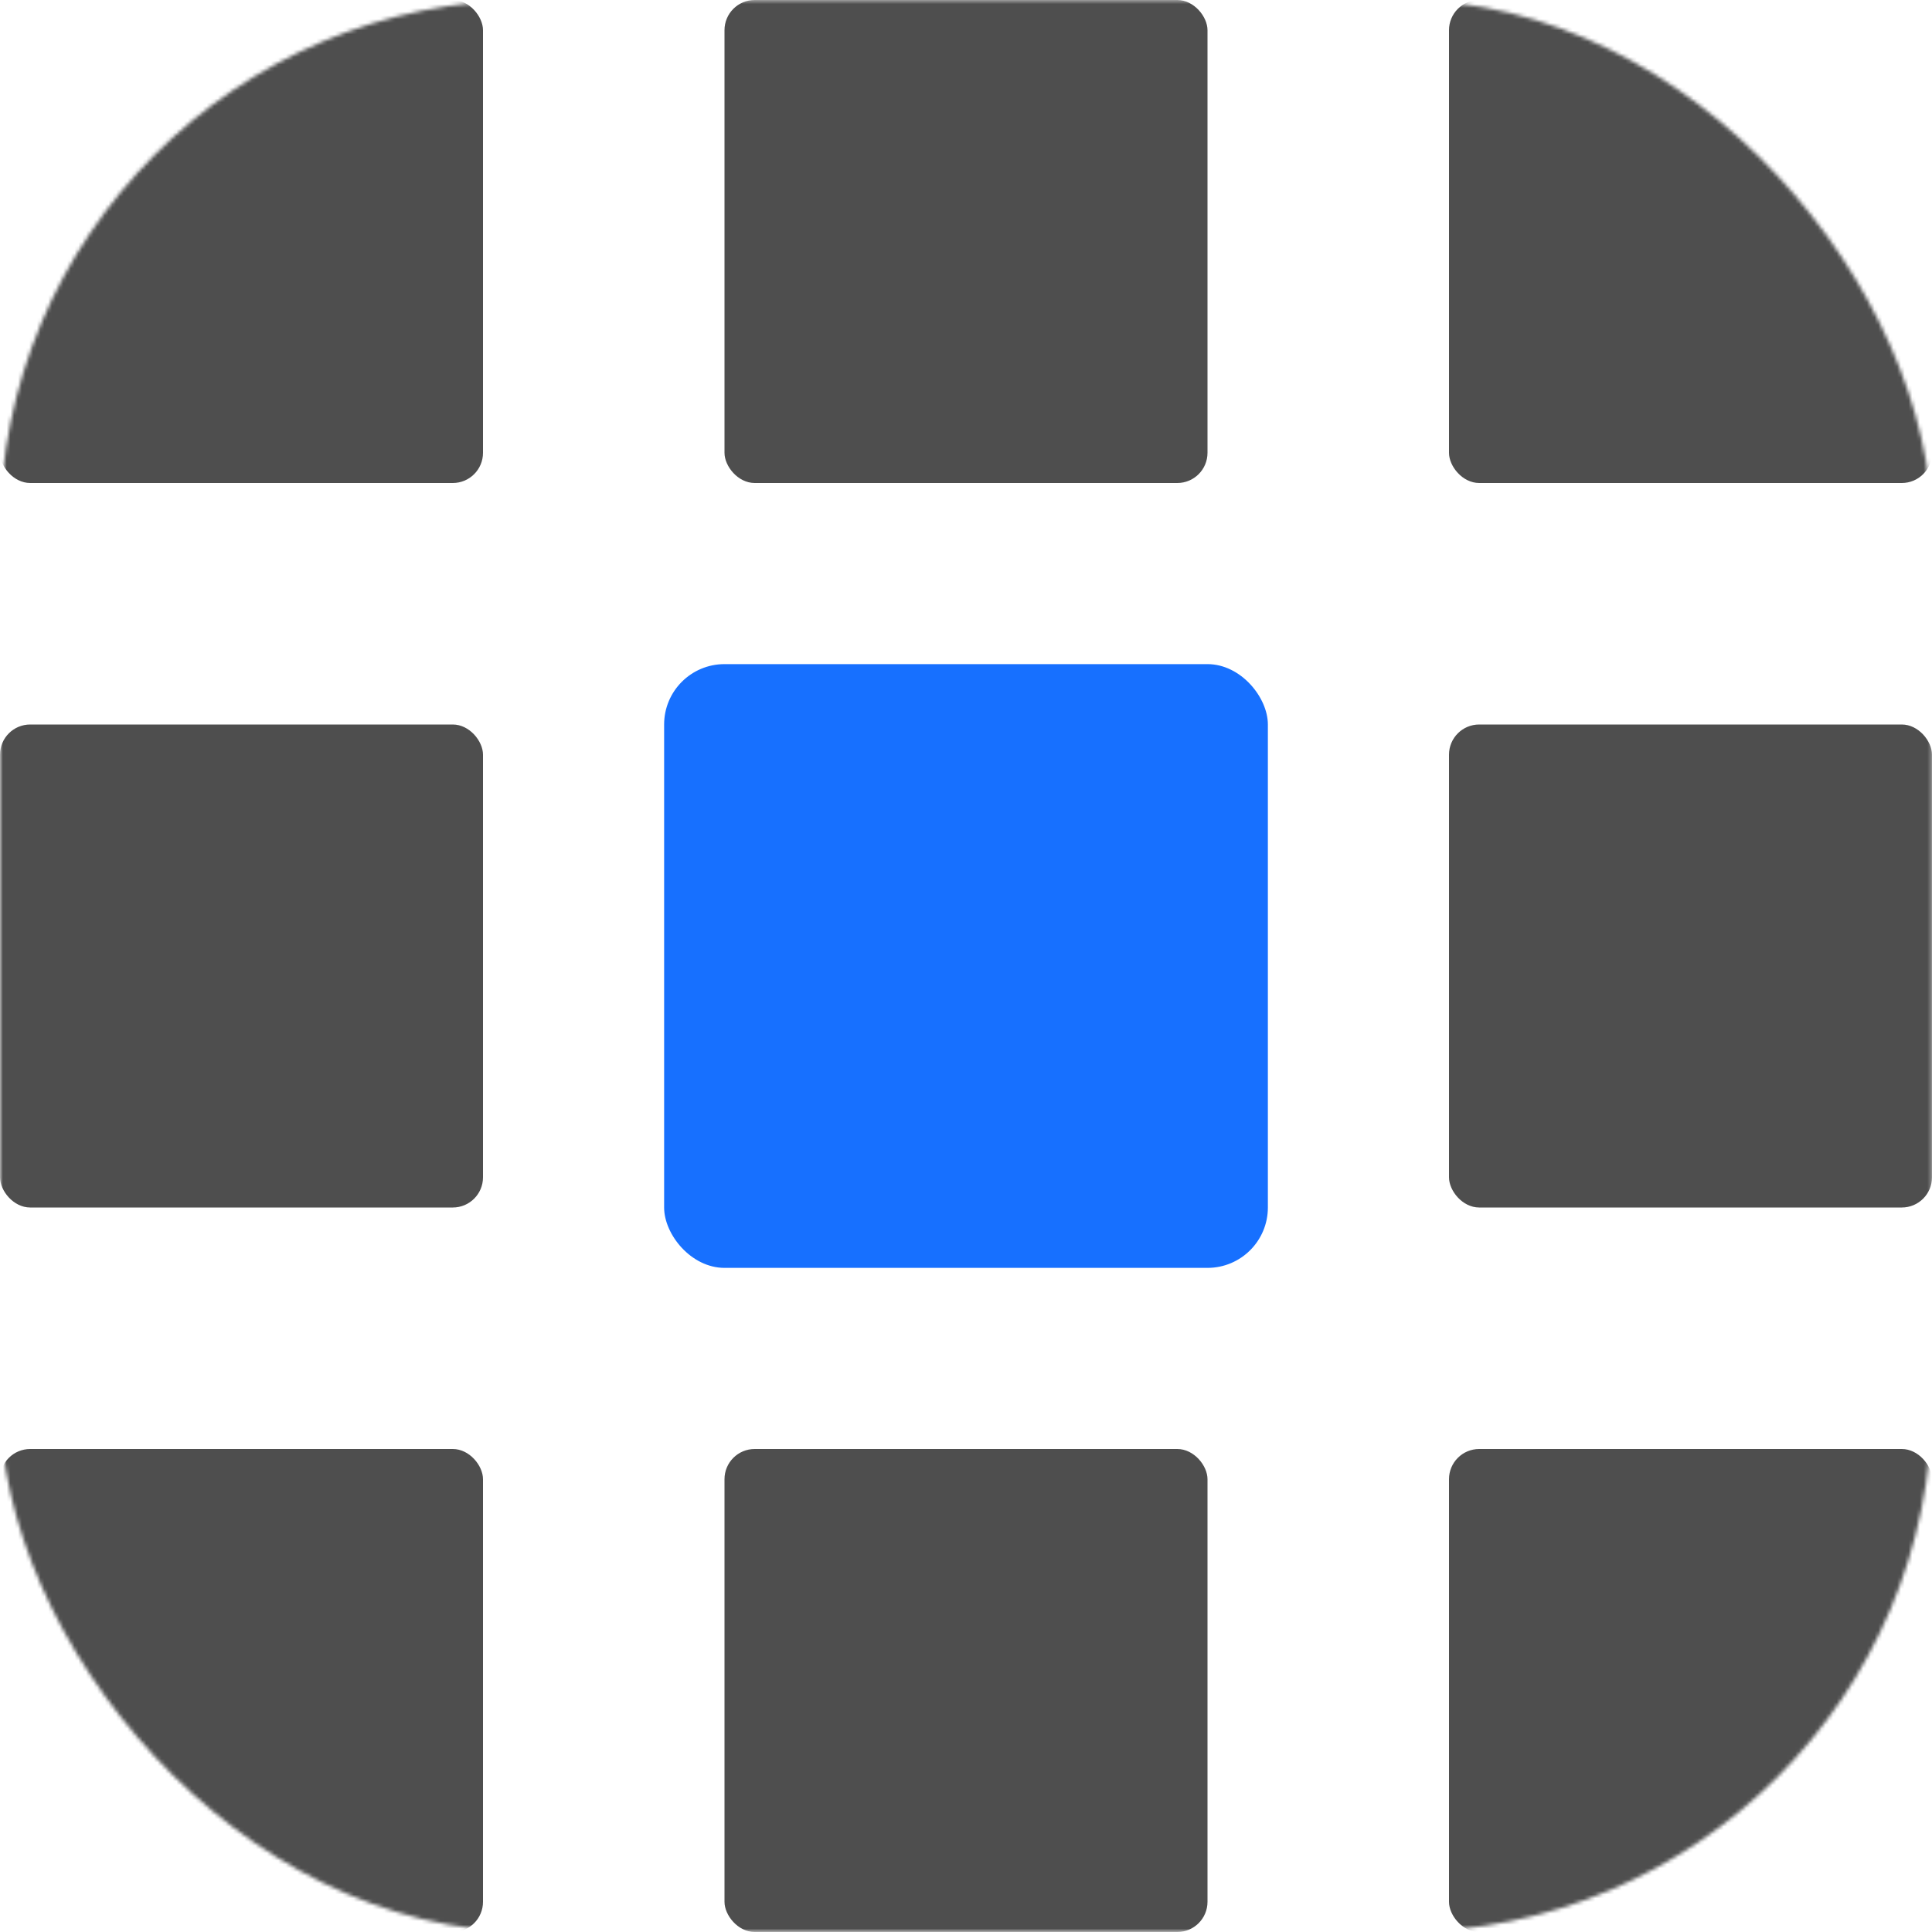 <?xml version="1.0" encoding="UTF-8" standalone="no"?>
<!-- Created with Inkscape (http://www.inkscape.org/) -->

<svg
   width="512"
   height="512"
   viewBox="0 0 512 512"
   version="1.1"
   id="svg1"
   xml:space="preserve"
   sodipodi:docname="binner-dark-no_text.svg"
   inkscape:version="1.4 (e7c3feb100, 2024-10-09)"
   xmlns:inkscape="http://www.inkscape.org/namespaces/inkscape"
   xmlns:sodipodi="http://sodipodi.sourceforge.net/DTD/sodipodi-0.dtd"
   xmlns="http://www.w3.org/2000/svg"
   xmlns:svg="http://www.w3.org/2000/svg"><sodipodi:namedview
     id="namedview1"
     pagecolor="#e6e6e6"
     bordercolor="#000000"
     borderopacity="0.25"
     inkscape:showpageshadow="2"
     inkscape:pageopacity="0.0"
     inkscape:pagecheckerboard="true"
     inkscape:deskcolor="#bfbfbf"
     inkscape:document-units="px"
     showgrid="false"
     inkscape:zoom="0.90380859"
     inkscape:cx="118.3879"
     inkscape:cy="-28.767153"
     inkscape:window-width="3840"
     inkscape:window-height="2083"
     inkscape:window-x="0"
     inkscape:window-y="0"
     inkscape:window-maximized="1"
     inkscape:current-layer="layer1" /><defs
     id="defs1"><mask
       maskUnits="userSpaceOnUse"
       id="mask27"><rect
         style="fill:#ffffff;fill-opacity:1"
         id="rect27"
         width="512"
         height="512"
         x="1.53"
         y="2.215"
         rx="140" /></mask></defs><g
     inkscape:label="Layer 1"
     inkscape:groupmode="layer"
     id="layer1"
     style="fill:none"><g
       id="g5"
       transform="translate(-1.53,-2.215)"
       mask="url(#mask27)"
       inkscape:label="Box"><rect
         style="fill:#4e4e4e;fill-opacity:1"
         id="rect5"
         width="128"
         height="128"
         x="385.53"
         y="386.215"
         inkscape:label="bottom-right"
         rx="8" /><rect
         style="fill:#4e4e4e;fill-opacity:1"
         id="rect5-2"
         width="128"
         height="128"
         x="193.53"
         y="386.215"
         inkscape:label="bottom-center"
         rx="8" /><rect
         style="fill:#4e4e4e;fill-opacity:1"
         id="rect5-3"
         width="128"
         height="128"
         x="1.53"
         y="386.215"
         inkscape:label="bottom-left"
         rx="8" /><rect
         style="fill:#4e4e4e;fill-opacity:1"
         id="rect5-26"
         width="128"
         height="128"
         x="385.53"
         y="194.215"
         inkscape:label="center-right"
         rx="8" /><rect
         style="fill:#1770ff;fill-opacity:1"
         id="rect5-9"
         width="160"
         height="160"
         x="177.53"
         y="178.215"
         inkscape:label="center-center"
         rx="16" /><rect
         style="fill:#4e4e4e;fill-opacity:1"
         id="rect5-37"
         width="128"
         height="128"
         x="1.53"
         y="194.215"
         inkscape:label="center-left"
         rx="8" /><rect
         style="fill:#4e4e4e;fill-opacity:1"
         id="rect5-28"
         width="128"
         height="128"
         x="385.53"
         y="2.215"
         inkscape:label="top-right"
         rx="8" /><rect
         style="fill:#4e4e4e;fill-opacity:1"
         id="rect5-6"
         width="128"
         height="128"
         x="193.53"
         y="2.215"
         inkscape:label="top-center"
         rx="8" /><rect
         style="fill:#4e4e4e;fill-opacity:1"
         id="rect5-31"
         width="128"
         height="128"
         x="1.53"
         y="2.215"
         inkscape:label="top-left"
         rx="8" /></g></g></svg>
